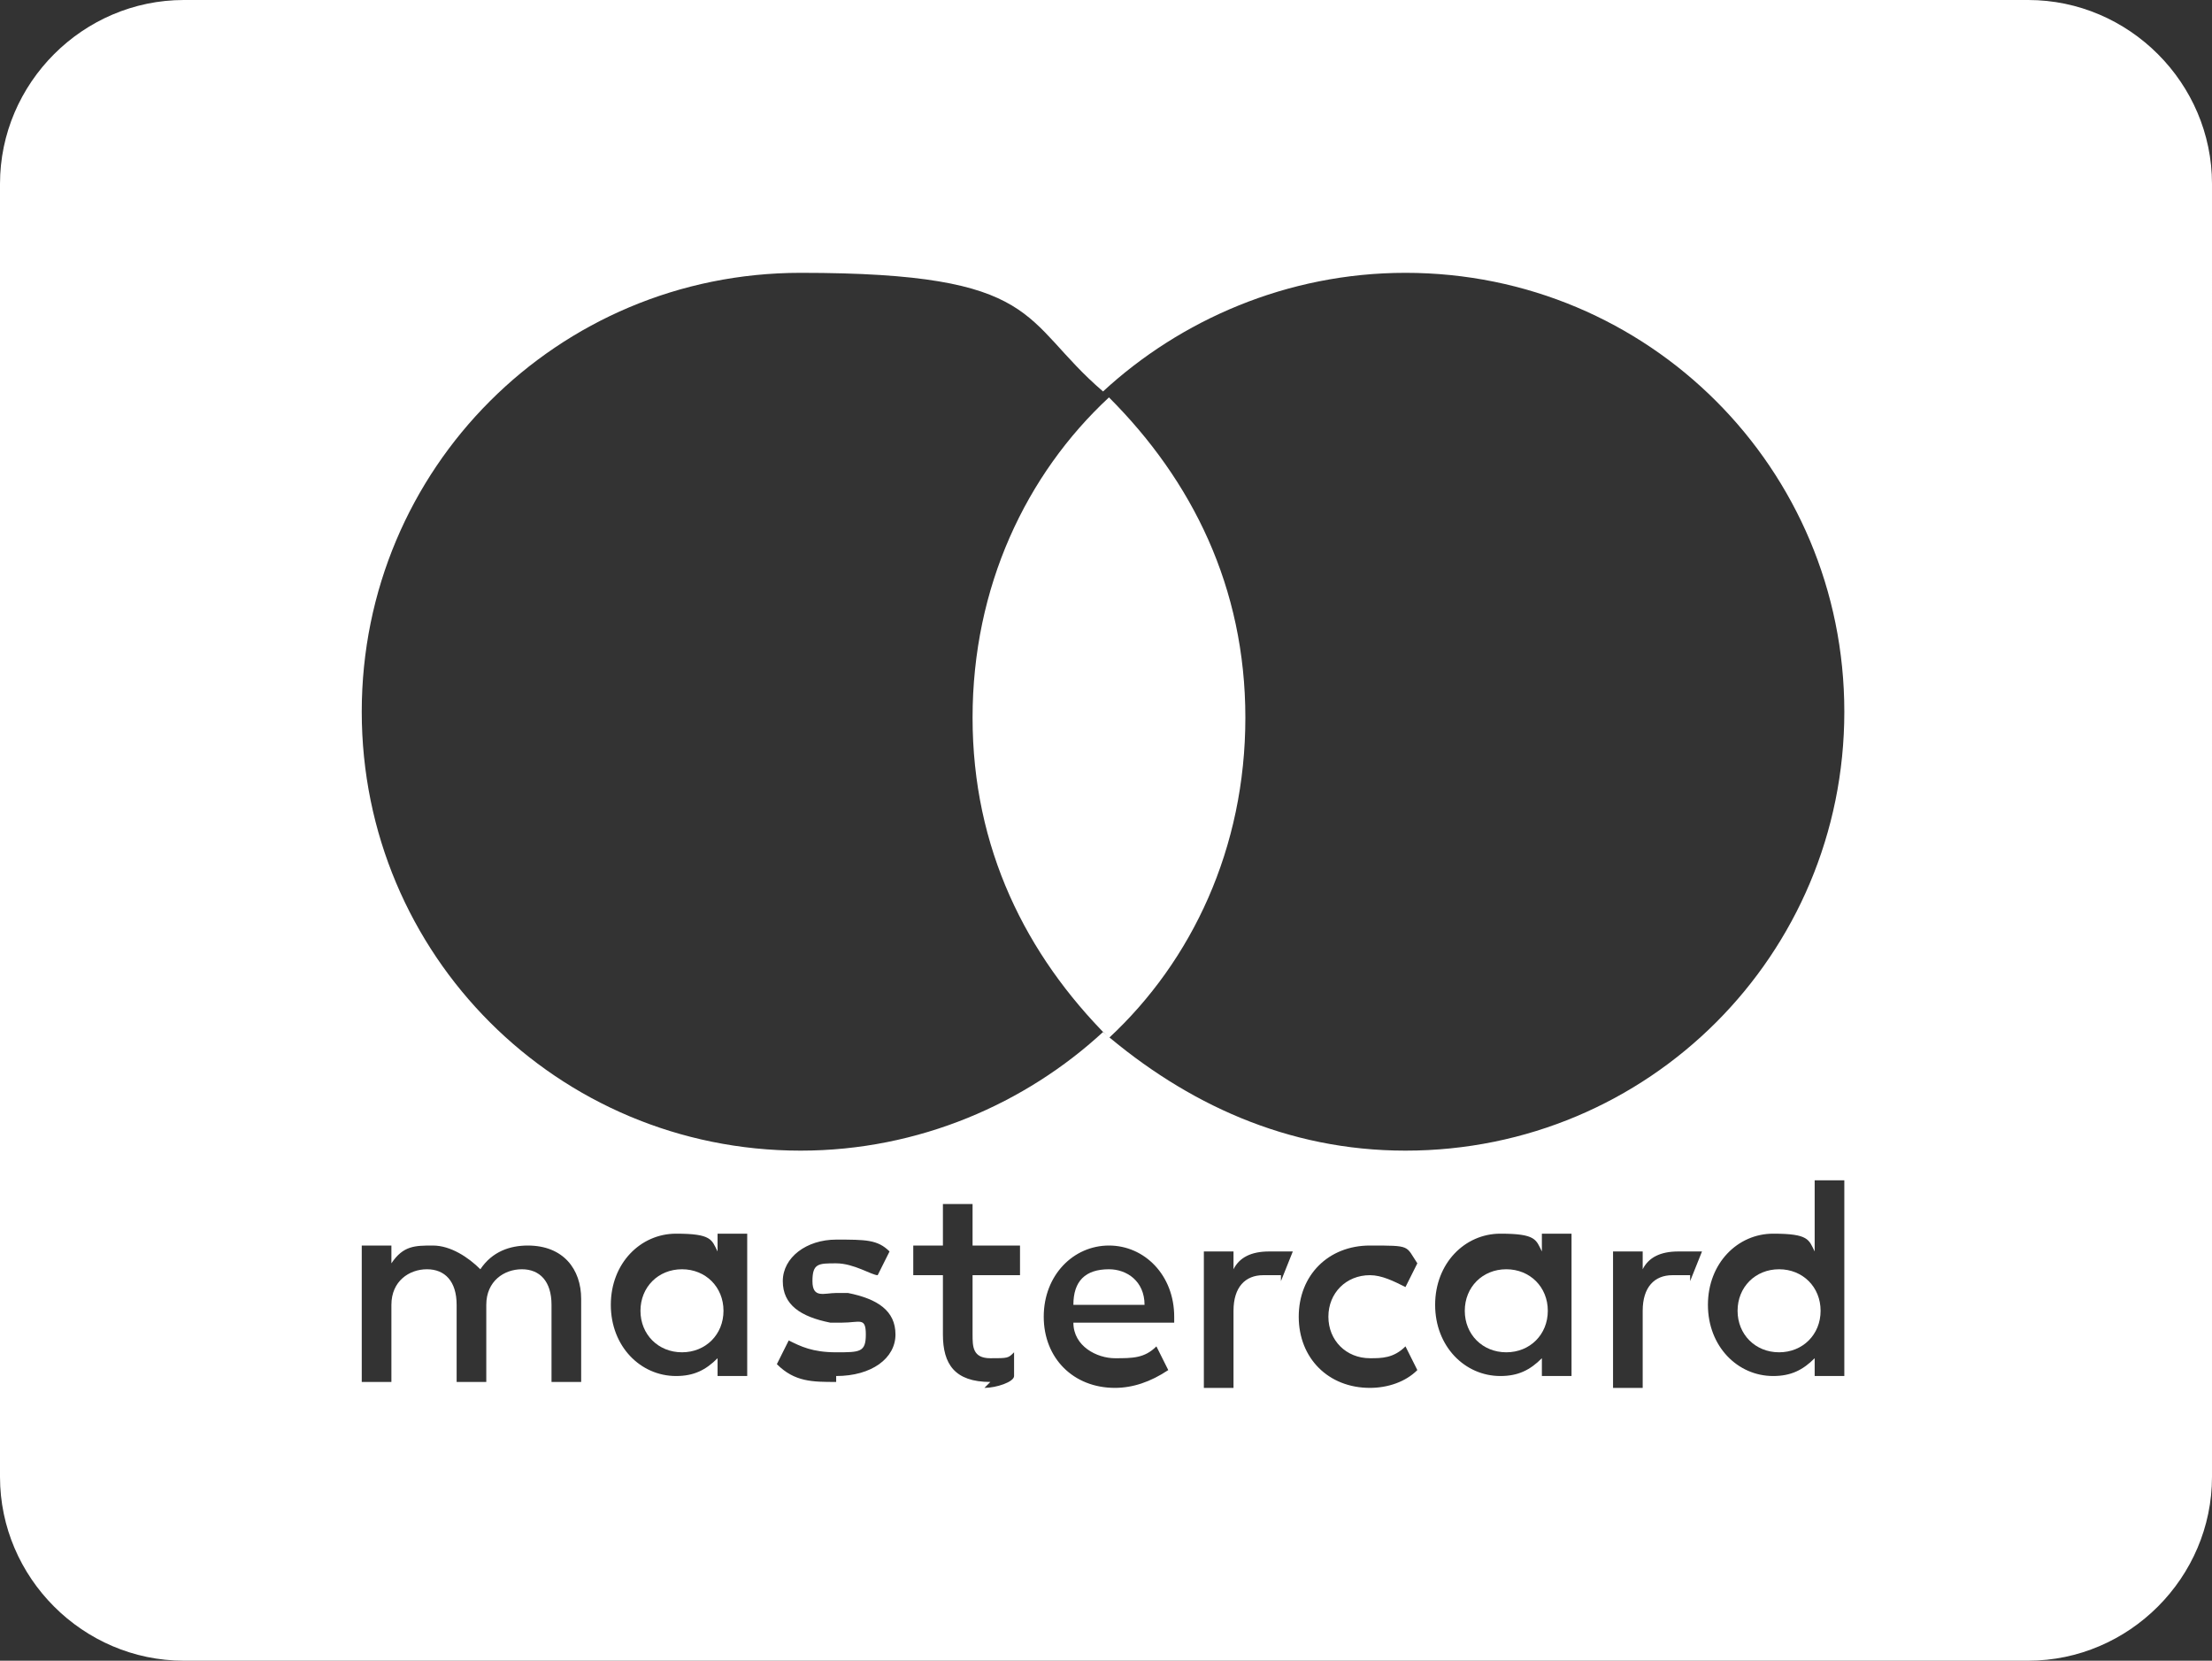 <?xml version="1.0" encoding="UTF-8"?>
<svg id="Layer_1" data-name="Layer 1" xmlns="http://www.w3.org/2000/svg" version="1.1" viewBox="0 0 37.3 28">
  <rect x="0" y="0" width="37.3" height="28" fill="#333333" stroke="none"/>
  <defs>
    <style>
      .cls-1 {
        fill: #fff;
        stroke-width: 0px;
      }
    </style>
  </defs>
  <path class="cls-1" d="M18.7,21.4c-.4,0-.6.2-.6.6h1.2c0-.4-.3-.6-.6-.6Z"/>
  <path class="cls-1" d="M11.5,21.4c-.4,0-.7.3-.7.7s.3.7.7.7.7-.3.7-.7-.3-.7-.7-.7Z"/>
  <path class="cls-1" d="M25.4,21.4c-.4,0-.7.3-.7.7s.3.7.7.7.7-.3.7-.7-.3-.7-.7-.7Z"/>
  <path class="cls-1" d="M34.2,0H3.1C1.4,0,0,1.4,0,3.1v21.8c0,1.7,1.4,3.1,3.1,3.1h31.1c1.7,0,3.1-1.4,3.1-3.1V3.1c0-1.7-1.4-3.1-3.1-3.1ZM9.8,23.3h-.5v-1.3c0-.4-.2-.6-.5-.6s-.6.2-.6.6v1.3h-.5v-1.3c0-.4-.2-.6-.5-.6s-.6.2-.6.6v1.3h-.5v-2.3h.5v.3c.2-.3.4-.3.7-.3.3,0,.6.2.8.4.2-.3.5-.4.8-.4.6,0,.9.4.9.9v1.4ZM12.6,22.1v1.1h-.5v-.3c-.2.2-.4.3-.7.3-.6,0-1.1-.5-1.1-1.2s.5-1.2,1.1-1.2.6.1.7.3v-.3h.5v1.1ZM14.1,23.3c-.4,0-.7,0-1-.3l.2-.4c.2.1.4.2.8.2s.5,0,.5-.3-.1-.2-.4-.2h-.2c-.5-.1-.8-.3-.8-.7s.4-.7.9-.7.7,0,.9.2l-.2.4c-.1,0-.4-.2-.7-.2s-.4,0-.4.3.2.2.4.2h.2c.5.1.8.3.8.7s-.4.7-1,.7ZM16.7,23.3c-.6,0-.8-.3-.8-.8v-1h-.5v-.5h.5v-.7h.5v.7h.8v.5h-.8v1c0,.2,0,.4.3.4s.3,0,.4-.1v.4c0,.1-.3.2-.5.2ZM19.8,22.3h-1.7c0,.4.4.6.7.6s.5,0,.7-.2l.2.4c-.3.2-.6.3-.9.3-.7,0-1.2-.5-1.2-1.2s.5-1.2,1.1-1.2,1.1.5,1.1,1.2c0,0,0,.1,0,.2ZM21.6,21.5c-.1,0-.2,0-.3,0-.3,0-.5.2-.5.6v1.3h-.5v-2.3h.5v.3c.1-.2.3-.3.6-.3s.2,0,.4,0l-.2.5ZM23.1,22.9c.2,0,.4,0,.6-.2l.2.4c-.2.2-.5.3-.8.3-.7,0-1.2-.5-1.2-1.2s.5-1.2,1.2-1.2.6,0,.8.3l-.2.4c-.2-.1-.4-.2-.6-.2-.4,0-.7.3-.7.7s.3.7.7.7ZM26.5,22.1v1.1h-.5v-.3c-.2.2-.4.3-.7.3-.6,0-1.1-.5-1.1-1.2s.5-1.2,1.1-1.2.6.1.7.3v-.3h.5v1.1ZM28.5,21.5c-.1,0-.2,0-.3,0-.3,0-.5.2-.5.6v1.3h-.5v-2.3h.5v.3c.1-.2.3-.3.6-.3s.2,0,.4,0l-.2.5ZM31.1,22.1v1.1h-.5v-.3c-.2.2-.4.3-.7.3-.6,0-1.1-.5-1.1-1.2s.5-1.2,1.1-1.2.6.1.7.3v-1.2h.5v2ZM23.7,19.4c-2,0-3.7-.8-5.1-2-1.3,1.2-3.1,2-5.1,2-4.1,0-7.4-3.3-7.4-7.4s3.3-7.4,7.4-7.4,3.7.8,5.1,2c1.3-1.2,3.1-2,5.1-2,4.1,0,7.4,3.3,7.4,7.4s-3.3,7.4-7.4,7.4Z"/>
  <path class="cls-1" d="M30,21.4c-.4,0-.7.3-.7.7s.3.7.7.7.7-.3.7-.7-.3-.7-.7-.7Z"/>
  <path class="cls-1" d="M18.7,6.7c-1.4,1.3-2.3,3.2-2.3,5.4s.9,4,2.3,5.4c1.4-1.3,2.3-3.2,2.3-5.4s-.9-4-2.3-5.4Z"/>
</svg>